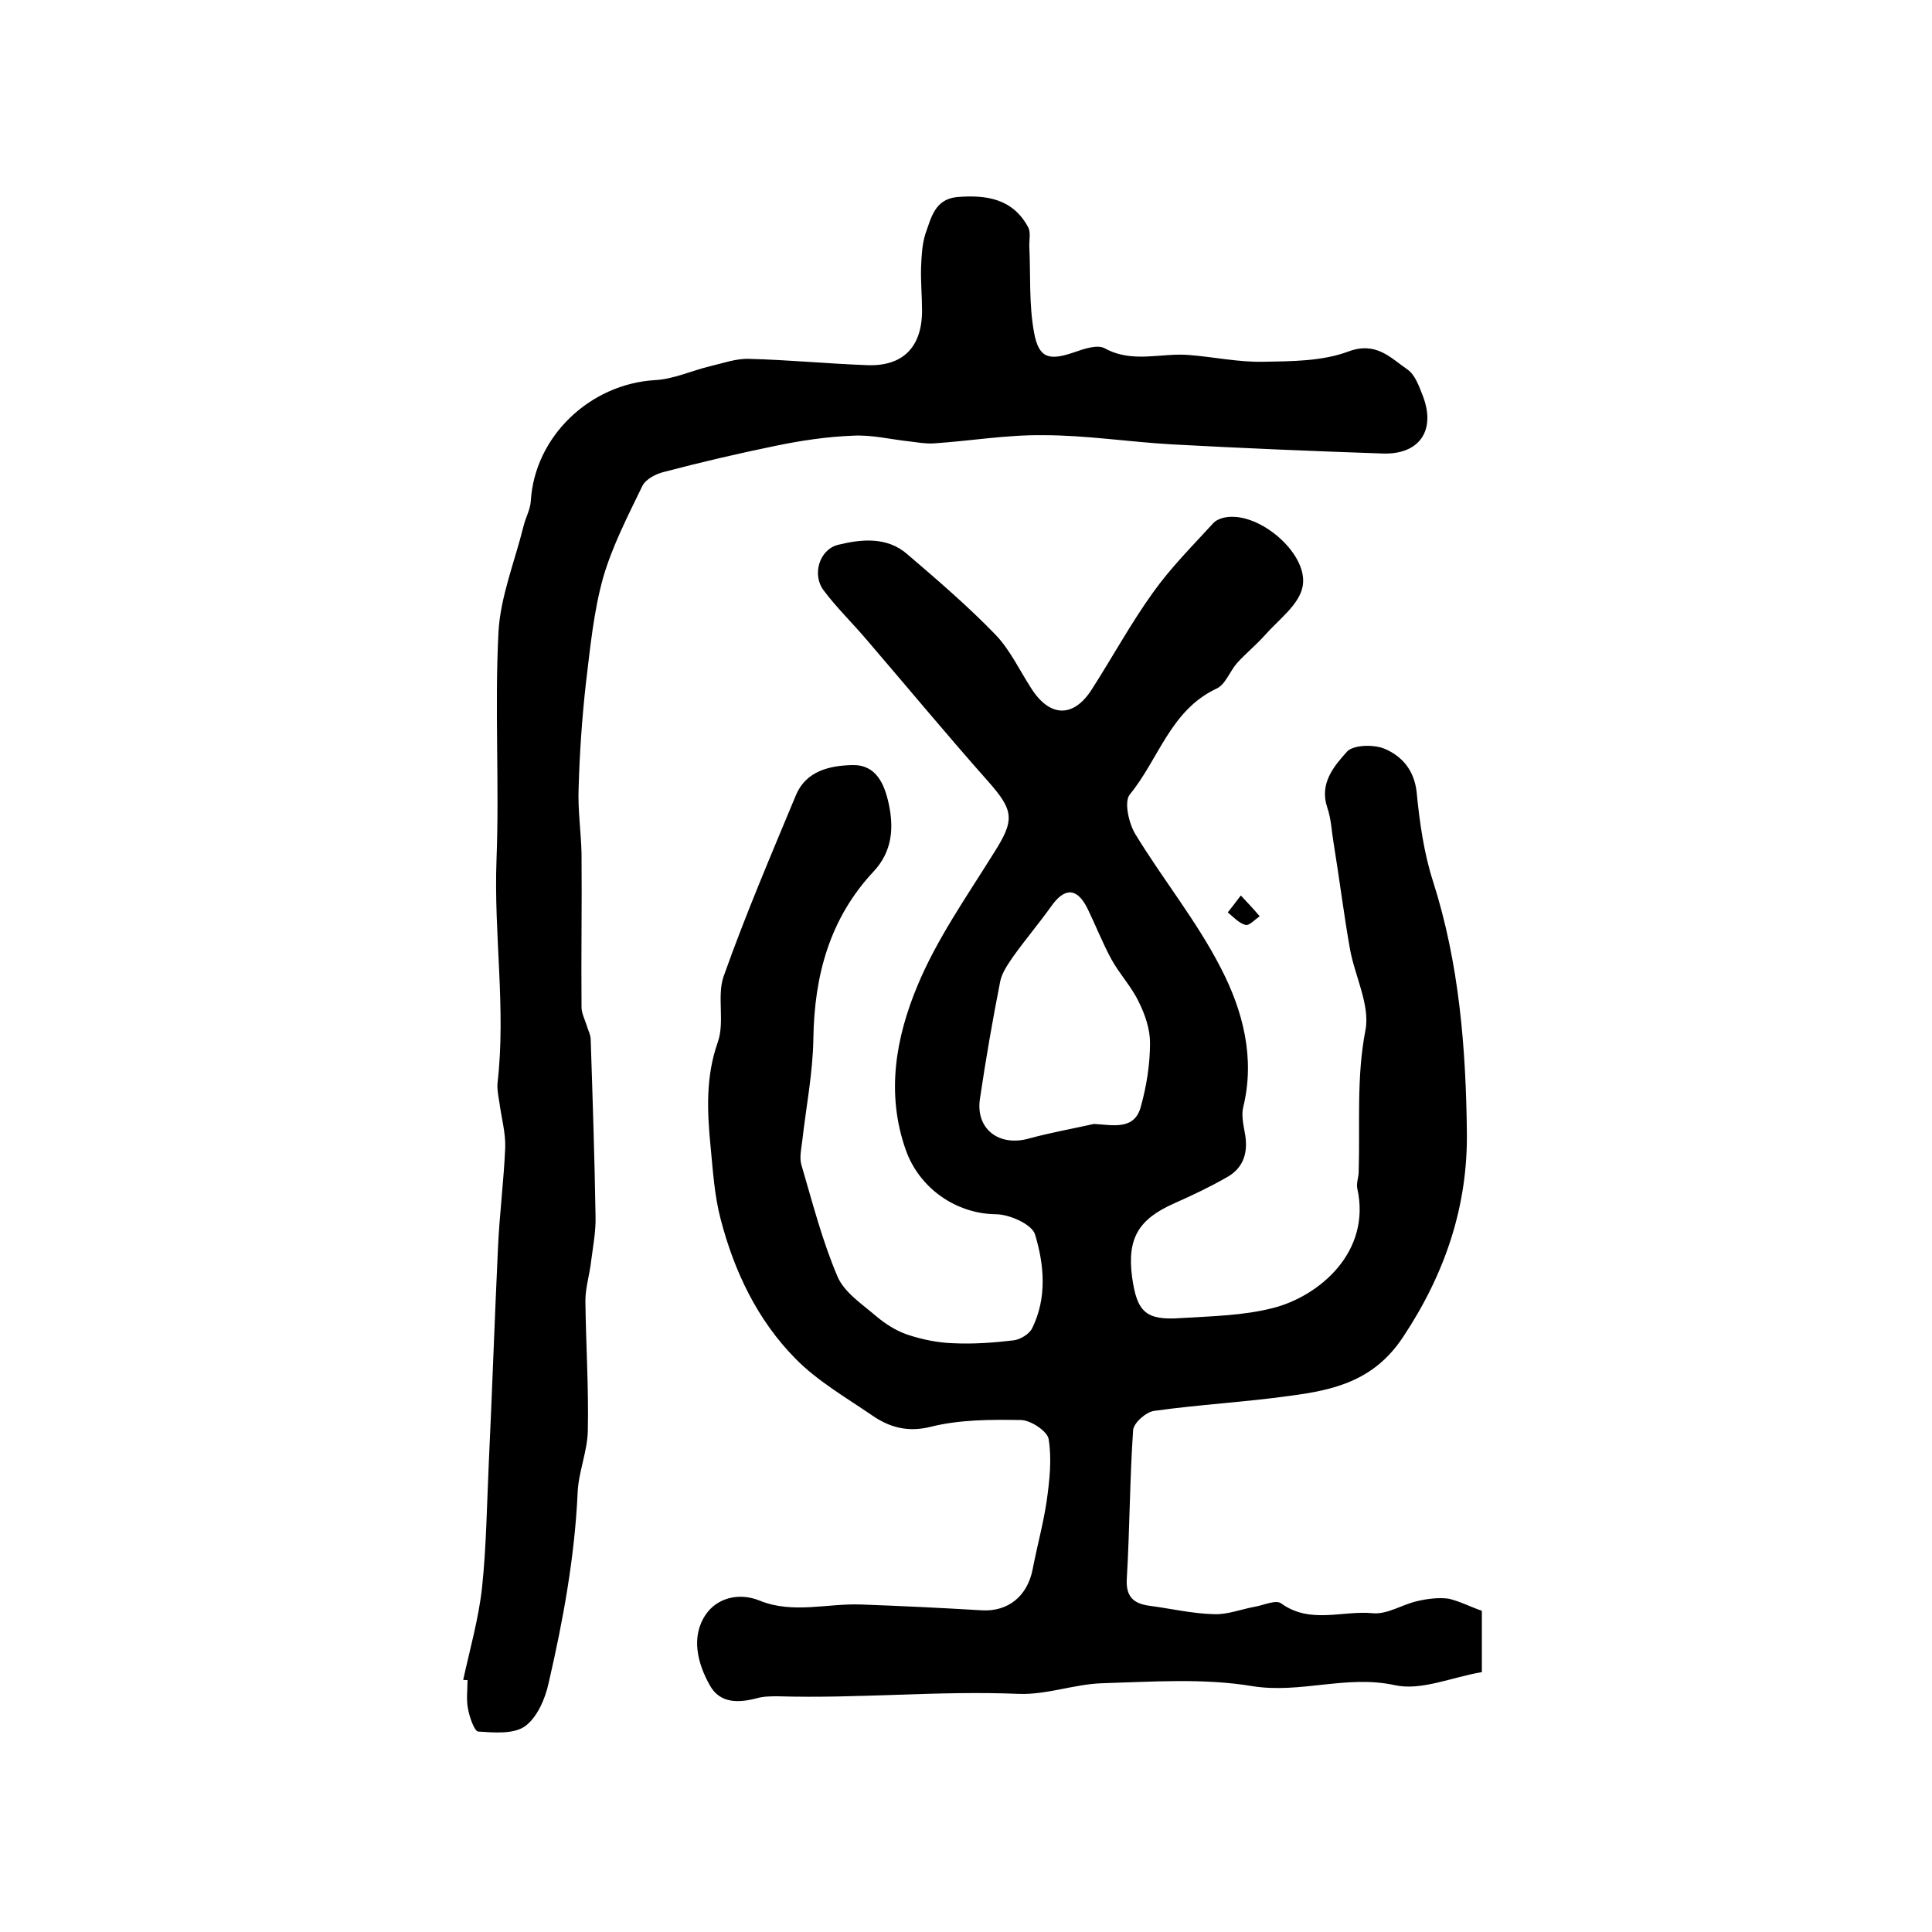 <?xml version="1.0" encoding="utf-8"?>
<!-- Generator: Adobe Illustrator 22.0.0, SVG Export Plug-In . SVG Version: 6.00 Build 0)  -->
<svg version="1.1" id="图层_1" xmlns="http://www.w3.org/2000/svg" xmlns:xlink="http://www.w3.org/1999/xlink" x="0px" y="0px"
	 viewBox="0 0 400 400" style="enable-background:new 0 0 400 400;" xml:space="preserve">
<style type="text/css">
	.st0{fill:#FFFFFF;}
</style>
<g>
	
	<path d="M306.8,333.5c0,3.9,0,7.8,0,12.7c-6.1,1-12.5,3.9-18,2.7c-10-2.2-19.5,1.8-29.5,0.2c-10.2-1.7-20.8-0.9-31.2-0.6
		c-5.7,0.2-11.4,2.4-17.1,2.2c-16.7-0.7-33.3,1-49.9,0.5c-1.5,0-3,0-4.4,0.4c-3.8,1-7.6,1.1-9.7-2.6c-2.6-4.6-4-10.1-0.9-14.7
		c2.3-3.4,6.8-4.7,11.2-2.9c6.9,2.8,14.1,0.5,21.1,0.8c8.3,0.3,16.6,0.7,24.9,1.2c5.4,0.3,9.4-2.9,10.5-8.5
		c0.9-4.7,2.2-9.4,2.9-14.1c0.6-4.3,1.1-8.7,0.4-12.9c-0.3-1.6-3.7-3.9-5.8-3.9c-6.2-0.1-12.6-0.1-18.6,1.4
		c-4.8,1.2-8.6,0.1-12.2-2.4c-5.4-3.7-11.3-7.1-15.8-11.7c-7.9-8-12.7-18.1-15.5-28.9c-1.3-4.9-1.6-10.1-2.1-15.2
		c-0.7-7.2-1-14.3,1.5-21.4c1.5-4.2-0.2-9.5,1.2-13.6c4.5-12.7,9.8-25.1,15-37.6c2.1-5,7-6.1,11.7-6.2c4.9-0.1,6.6,3.9,7.5,8
		c1.1,5.1,0.7,9.9-3.1,14c-9.1,9.7-12.3,21.5-12.5,34.6c-0.1,7.1-1.5,14.1-2.3,21.2c-0.2,1.6-0.6,3.4-0.2,4.9
		c2.3,7.8,4.3,15.7,7.5,23.2c1.4,3.3,5.1,5.7,8,8.2c1.9,1.6,4.1,3,6.4,3.8c3,1,6.3,1.7,9.5,1.8c4.2,0.2,8.4-0.1,12.6-0.6
		c1.4-0.2,3.2-1.3,3.8-2.5c3.1-6.3,2.5-13.1,0.6-19.4c-0.6-2.1-5.3-4.2-8.1-4.2c-8.3-0.1-15.9-5.4-18.7-13.4
		c-4.1-11.7-2-23.2,2.4-33.8c4-9.7,10.2-18.5,15.8-27.5c4.4-6.9,4.3-8.8-1.1-14.9c-8.6-9.7-16.8-19.6-25.3-29.5
		c-2.9-3.4-6.1-6.5-8.8-10.1c-2.4-3.2-0.9-8.4,3-9.4c4.9-1.2,10.1-1.7,14.3,1.9c6.3,5.4,12.6,10.8,18.3,16.7c3,3.1,5,7.4,7.4,11.1
		c3.8,6,8.7,6.2,12.5,0.3c4.3-6.7,8.1-13.7,12.7-20.1c3.7-5.2,8.3-9.8,12.6-14.5c0.8-0.8,2.4-1.2,3.6-1.2c6.8-0.2,16,8,14.8,14.4
		c-0.7,3.8-5,6.9-7.9,10.2c-1.8,2-3.9,3.7-5.7,5.7c-1.5,1.7-2.4,4.5-4.3,5.3c-9.5,4.5-11.9,14.6-17.9,21.9c-1.2,1.5-0.2,5.9,1.1,8.1
		c5.7,9.4,12.8,18.1,17.8,27.9c4.5,8.7,7.1,18.5,4.6,28.7c-0.4,1.6,0,3.5,0.3,5.2c0.8,4-0.1,7.4-3.8,9.4c-3.5,2-7.1,3.7-10.7,5.3
		c-7.5,3.3-9.9,7.3-8.8,15.4c1,7.1,2.8,8.9,10,8.4c6.4-0.4,13-0.5,19.2-2.1c9.4-2.4,20.4-11.5,17.4-24.8c-0.2-1.1,0.3-2.3,0.3-3.4
		c0.3-9.8-0.5-19.5,1.4-29.3c1-5.2-2.2-11.2-3.2-16.8c-1.3-7.3-2.2-14.7-3.4-22c-0.4-2.4-0.5-5-1.3-7.3c-1.7-5,1.4-8.6,4.1-11.6
		c1.3-1.4,5.5-1.5,7.7-0.6c3.6,1.5,6.2,4.4,6.7,9c0.6,6.2,1.5,12.6,3.4,18.5c5.4,16.9,6.8,34.4,7,51.9c0.2,15.3-4.5,29.3-13.2,42.4
		c-6,9.1-14.3,11-23.5,12.2c-9.3,1.3-18.7,1.8-28,3.1c-1.7,0.2-4.3,2.5-4.4,4c-0.7,10.2-0.7,20.4-1.3,30.6c-0.3,4.1,1.6,5.4,5,5.8
		c4.4,0.6,8.7,1.6,13.1,1.7c2.7,0.1,5.5-1,8.2-1.5c1.9-0.3,4.6-1.6,5.7-0.7c6,4.3,12.6,1.4,18.9,2c3,0.3,6.1-1.8,9.2-2.5
		c2.1-0.5,4.5-0.8,6.6-0.5C302.4,331.6,304.5,332.7,306.8,333.5z M226.5,232.7c3.8,0.2,8.4,1.4,9.7-3.6c1.2-4.3,1.9-8.8,1.9-13.2
		c0-2.8-1-5.8-2.3-8.4c-1.5-3.2-4-5.8-5.7-8.9c-1.8-3.3-3.2-6.9-4.9-10.4c-2.2-4.5-4.8-4.5-7.6-0.5c-2.5,3.5-5.3,6.8-7.8,10.3
		c-1.1,1.6-2.3,3.3-2.7,5.1c-1.6,8.1-3,16.2-4.2,24.3c-1,6.3,3.9,10.1,10.2,8.3C217.5,234.5,222,233.7,226.5,232.7z"/>
	<path d="M95.9,347.8c1.4-6.4,3.2-12.7,3.9-19.1c0.9-8.5,1-17.2,1.4-25.8c0.7-14.8,1.2-29.7,1.9-44.5c0.3-6.9,1.2-13.8,1.5-20.8
		c0.1-3.1-0.8-6.2-1.2-9.3c-0.2-1.3-0.5-2.7-0.4-4c1.8-15.5-0.8-30.9-0.2-46.4c0.6-15.6-0.4-31.3,0.4-47c0.4-7.4,3.4-14.7,5.2-22
		c0.4-1.7,1.4-3.4,1.5-5.2c0.8-13.3,12.2-24.2,25.7-25c3.9-0.2,7.7-2,11.5-2.9c2.6-0.6,5.3-1.6,8-1.5c8.1,0.2,16.2,1,24.4,1.3
		c7.4,0.3,11.4-3.7,11.4-11.3c0-3-0.3-6-0.2-9c0.1-2.3,0.2-4.7,0.9-6.9c1.2-3.3,1.9-7.1,6.5-7.6c6.1-0.5,11.6,0.3,14.8,6.3
		c0.5,1,0.2,2.5,0.2,3.7c0.3,6.1-0.1,12.2,1,18.1c1,5.4,3.2,5.8,8.4,4c2-0.7,4.7-1.6,6.2-0.8c5.8,3.2,11.7,0.9,17.5,1.4
		c5.1,0.4,10.2,1.5,15.3,1.4c5.9-0.1,12.2-0.1,17.6-2.1c5.8-2.2,8.8,1.3,12.3,3.7c1.6,1.1,2.4,3.5,3.2,5.5
		c2.7,7.1-0.7,12.1-8.2,11.9c-14.6-0.5-29.2-1.1-43.8-1.9c-8.9-0.5-17.7-1.9-26.6-1.9c-7.6-0.1-15.1,1.2-22.7,1.7
		c-1.6,0.1-3.3-0.2-4.9-0.4c-3.9-0.4-7.8-1.4-11.7-1.2c-5.4,0.2-10.8,1-16.1,2.1c-7.8,1.6-15.5,3.4-23.1,5.4
		c-1.7,0.4-3.8,1.5-4.5,2.9c-3,6.2-6.2,12.4-8.1,18.9c-2,7.1-2.7,14.6-3.6,22c-0.8,7.2-1.3,14.4-1.5,21.6c-0.2,4.5,0.5,9.1,0.6,13.6
		c0.1,10.6-0.1,21.2,0,31.8c0,1.2,0.6,2.4,1,3.6c0.3,1.1,0.9,2.1,0.9,3.2c0.4,12.1,0.8,24.3,1,36.4c0.1,3.1-0.5,6.2-0.9,9.3
		c-0.3,2.8-1.2,5.6-1.2,8.3c0.1,9,0.7,18,0.5,27c-0.1,4.2-1.9,8.4-2.1,12.6c-0.6,13.4-3,26.5-6,39.5c-0.7,3.3-2.4,7.2-4.9,9
		c-2.4,1.7-6.5,1.3-9.7,1.1c-0.8-0.1-1.8-3-2.1-4.7c-0.4-1.9-0.1-4-0.1-6C96.6,347.9,96.3,347.8,95.9,347.8z"/>
	<path d="M256.9,185.4c1.7,1.8,2.8,3,3.9,4.3c-1,0.7-2.2,2-2.9,1.8c-1.3-0.3-2.5-1.6-3.7-2.6C254.9,188,255.7,187,256.9,185.4z"/>
	
</g>
</svg>

